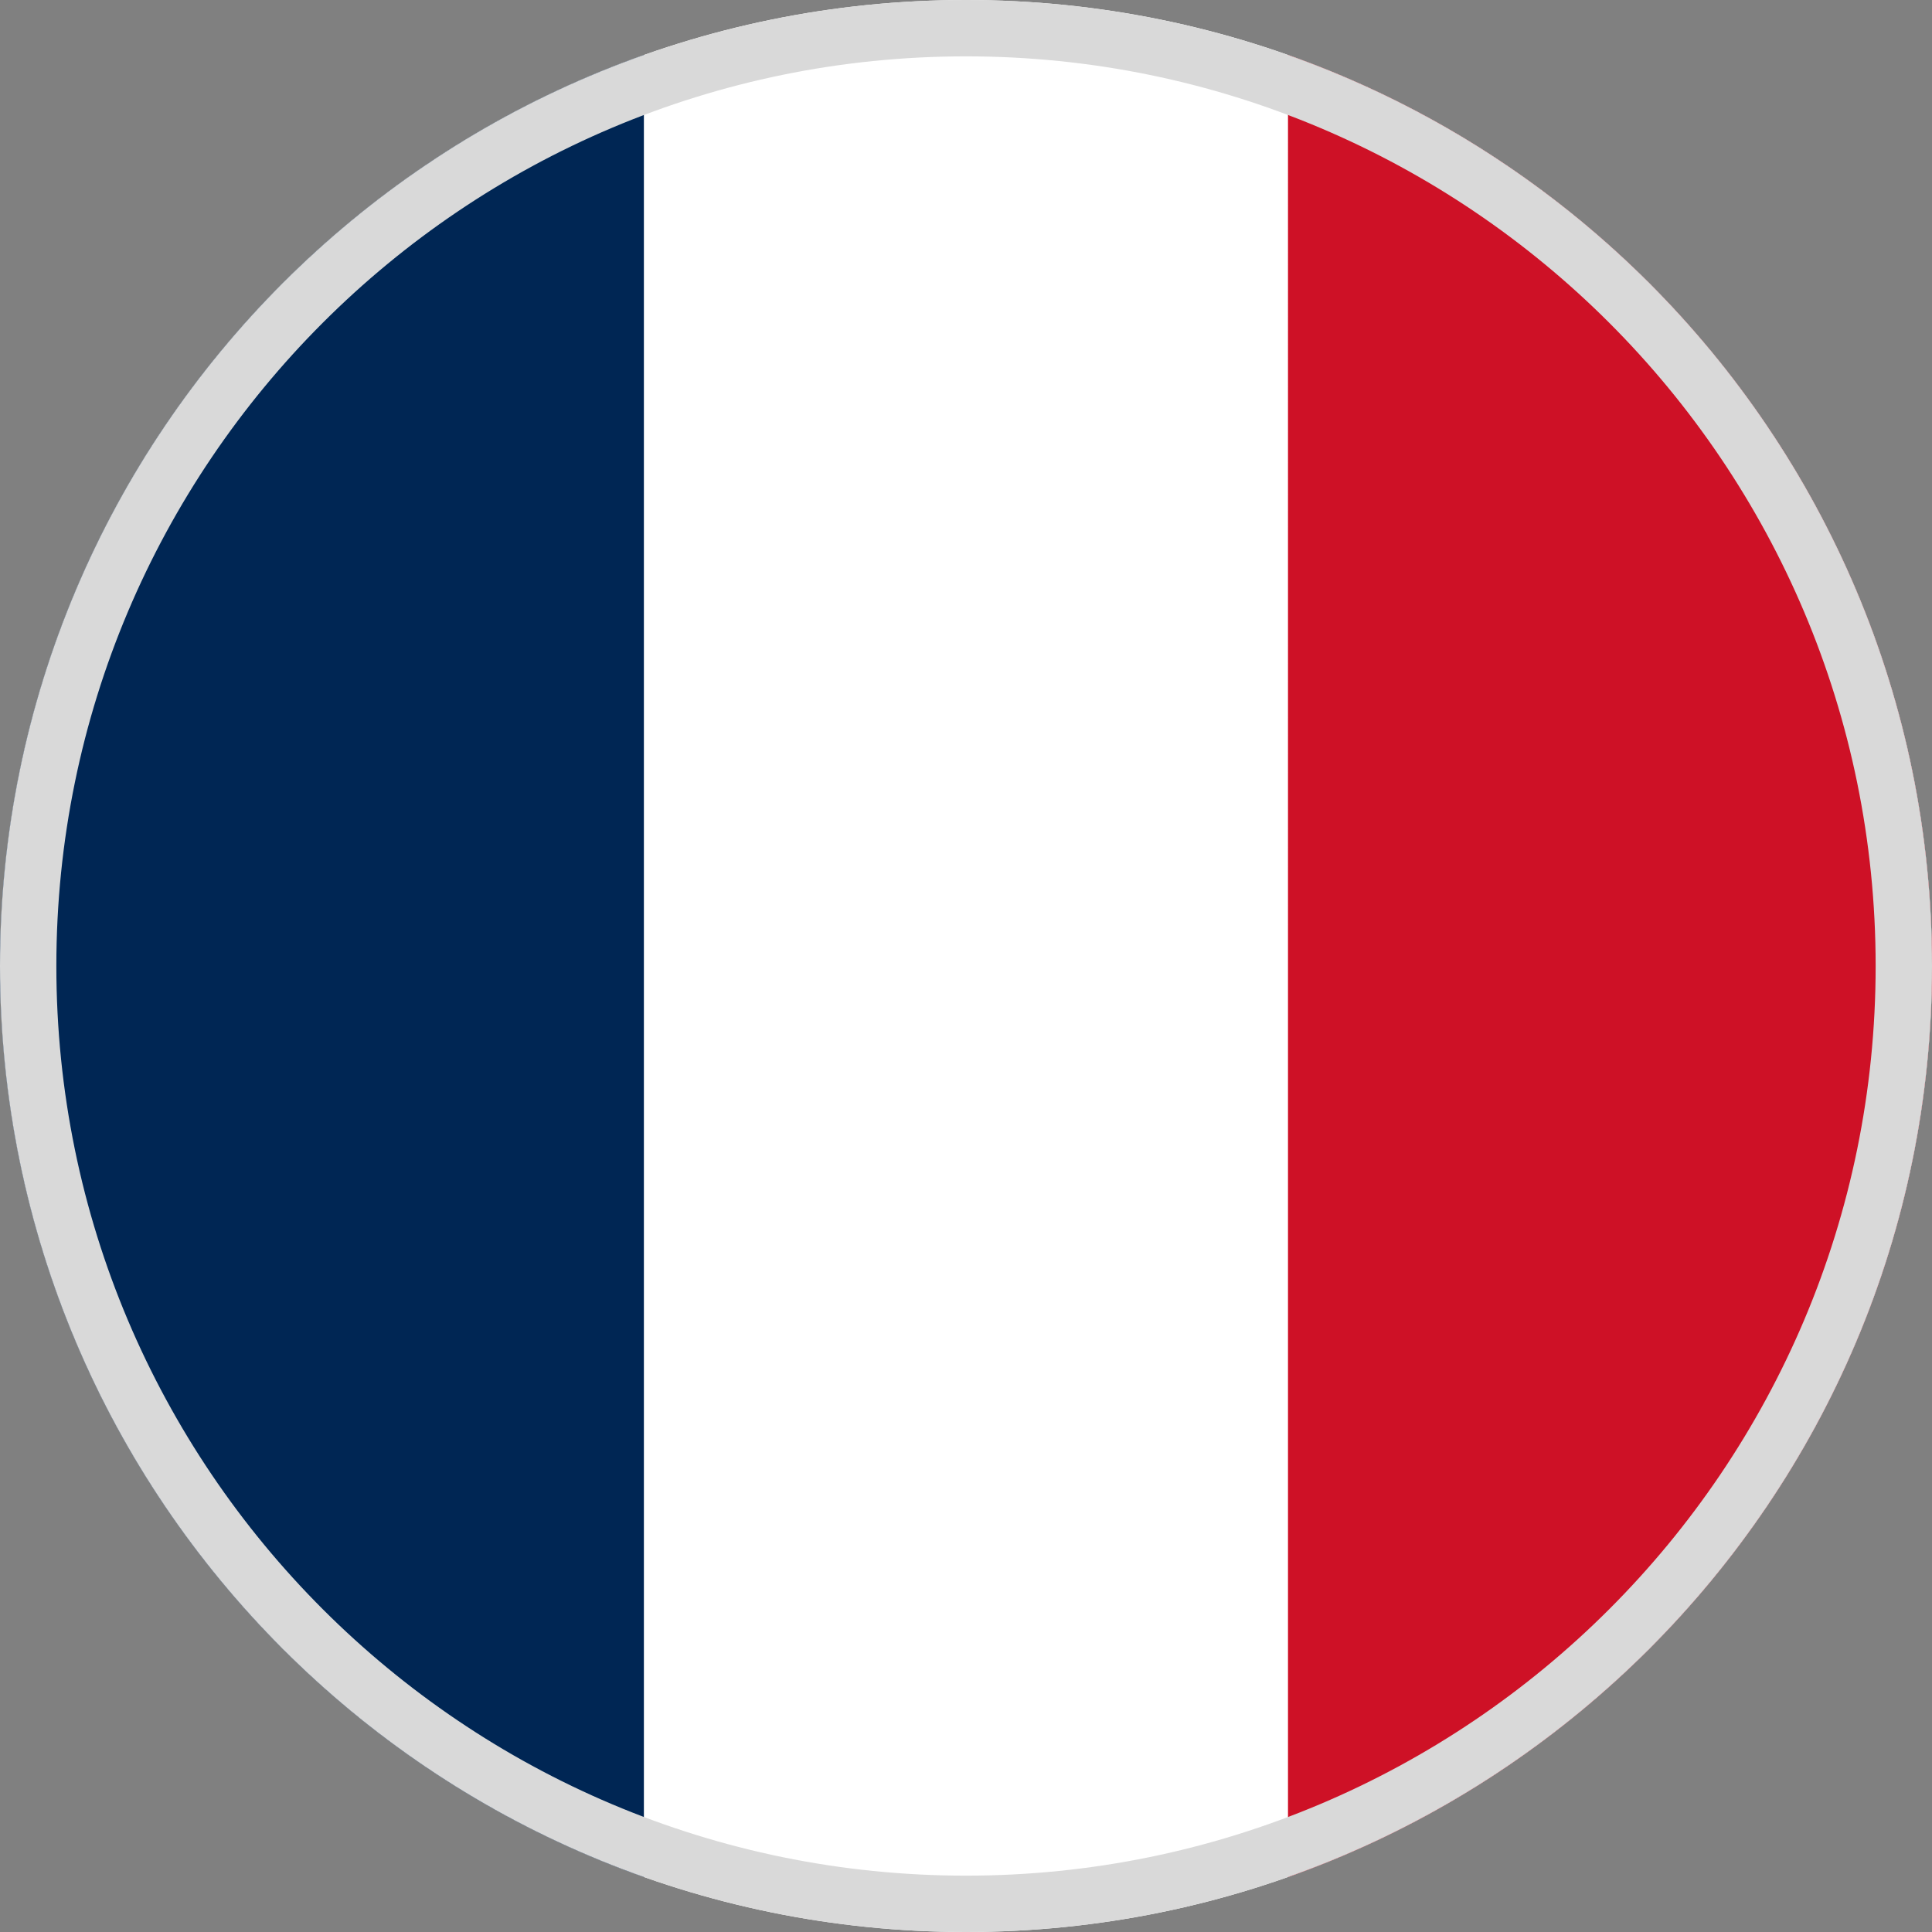 <svg xmlns="http://www.w3.org/2000/svg" width="144" height="144" fill="none"><rect width="100%" height="100%" fill="#808080" stroke="none"/><g fill-rule="evenodd" clip-path="url(#a)" clip-rule="evenodd"><path fill="#fff" d="M72 144c39.764 0 72-32.236 72-72S111.764 0 72 0 0 32.236 0 72s32.236 72 72 72z"/><path fill="#002654" d="M47.992 139.902C20.032 130.016 0 103.348 0 72.002c0-31.346 20.032-58.014 47.992-67.9v135.8z"/><path fill="#CE1126" d="M143.992 71.838v.328c-.069 31.276-20.08 57.868-47.992 67.737V4.102c27.912 9.868 47.923 36.46 47.992 67.736z"/><path fill="#D9D9D9" d="M72 139.8c37.445 0 67.8-30.355 67.8-67.8 0-37.445-30.355-67.8-67.8-67.8C34.555 4.2 4.2 34.555 4.2 72c0 37.445 30.355 67.8 67.8 67.8zm0 4.2c39.764 0 72-32.236 72-72S111.764 0 72 0 0 32.236 0 72s32.236 72 72 72z"/></g><defs><clipPath id="a"><path fill="#fff" d="M0 0h144v144H0z"/></clipPath></defs></svg>